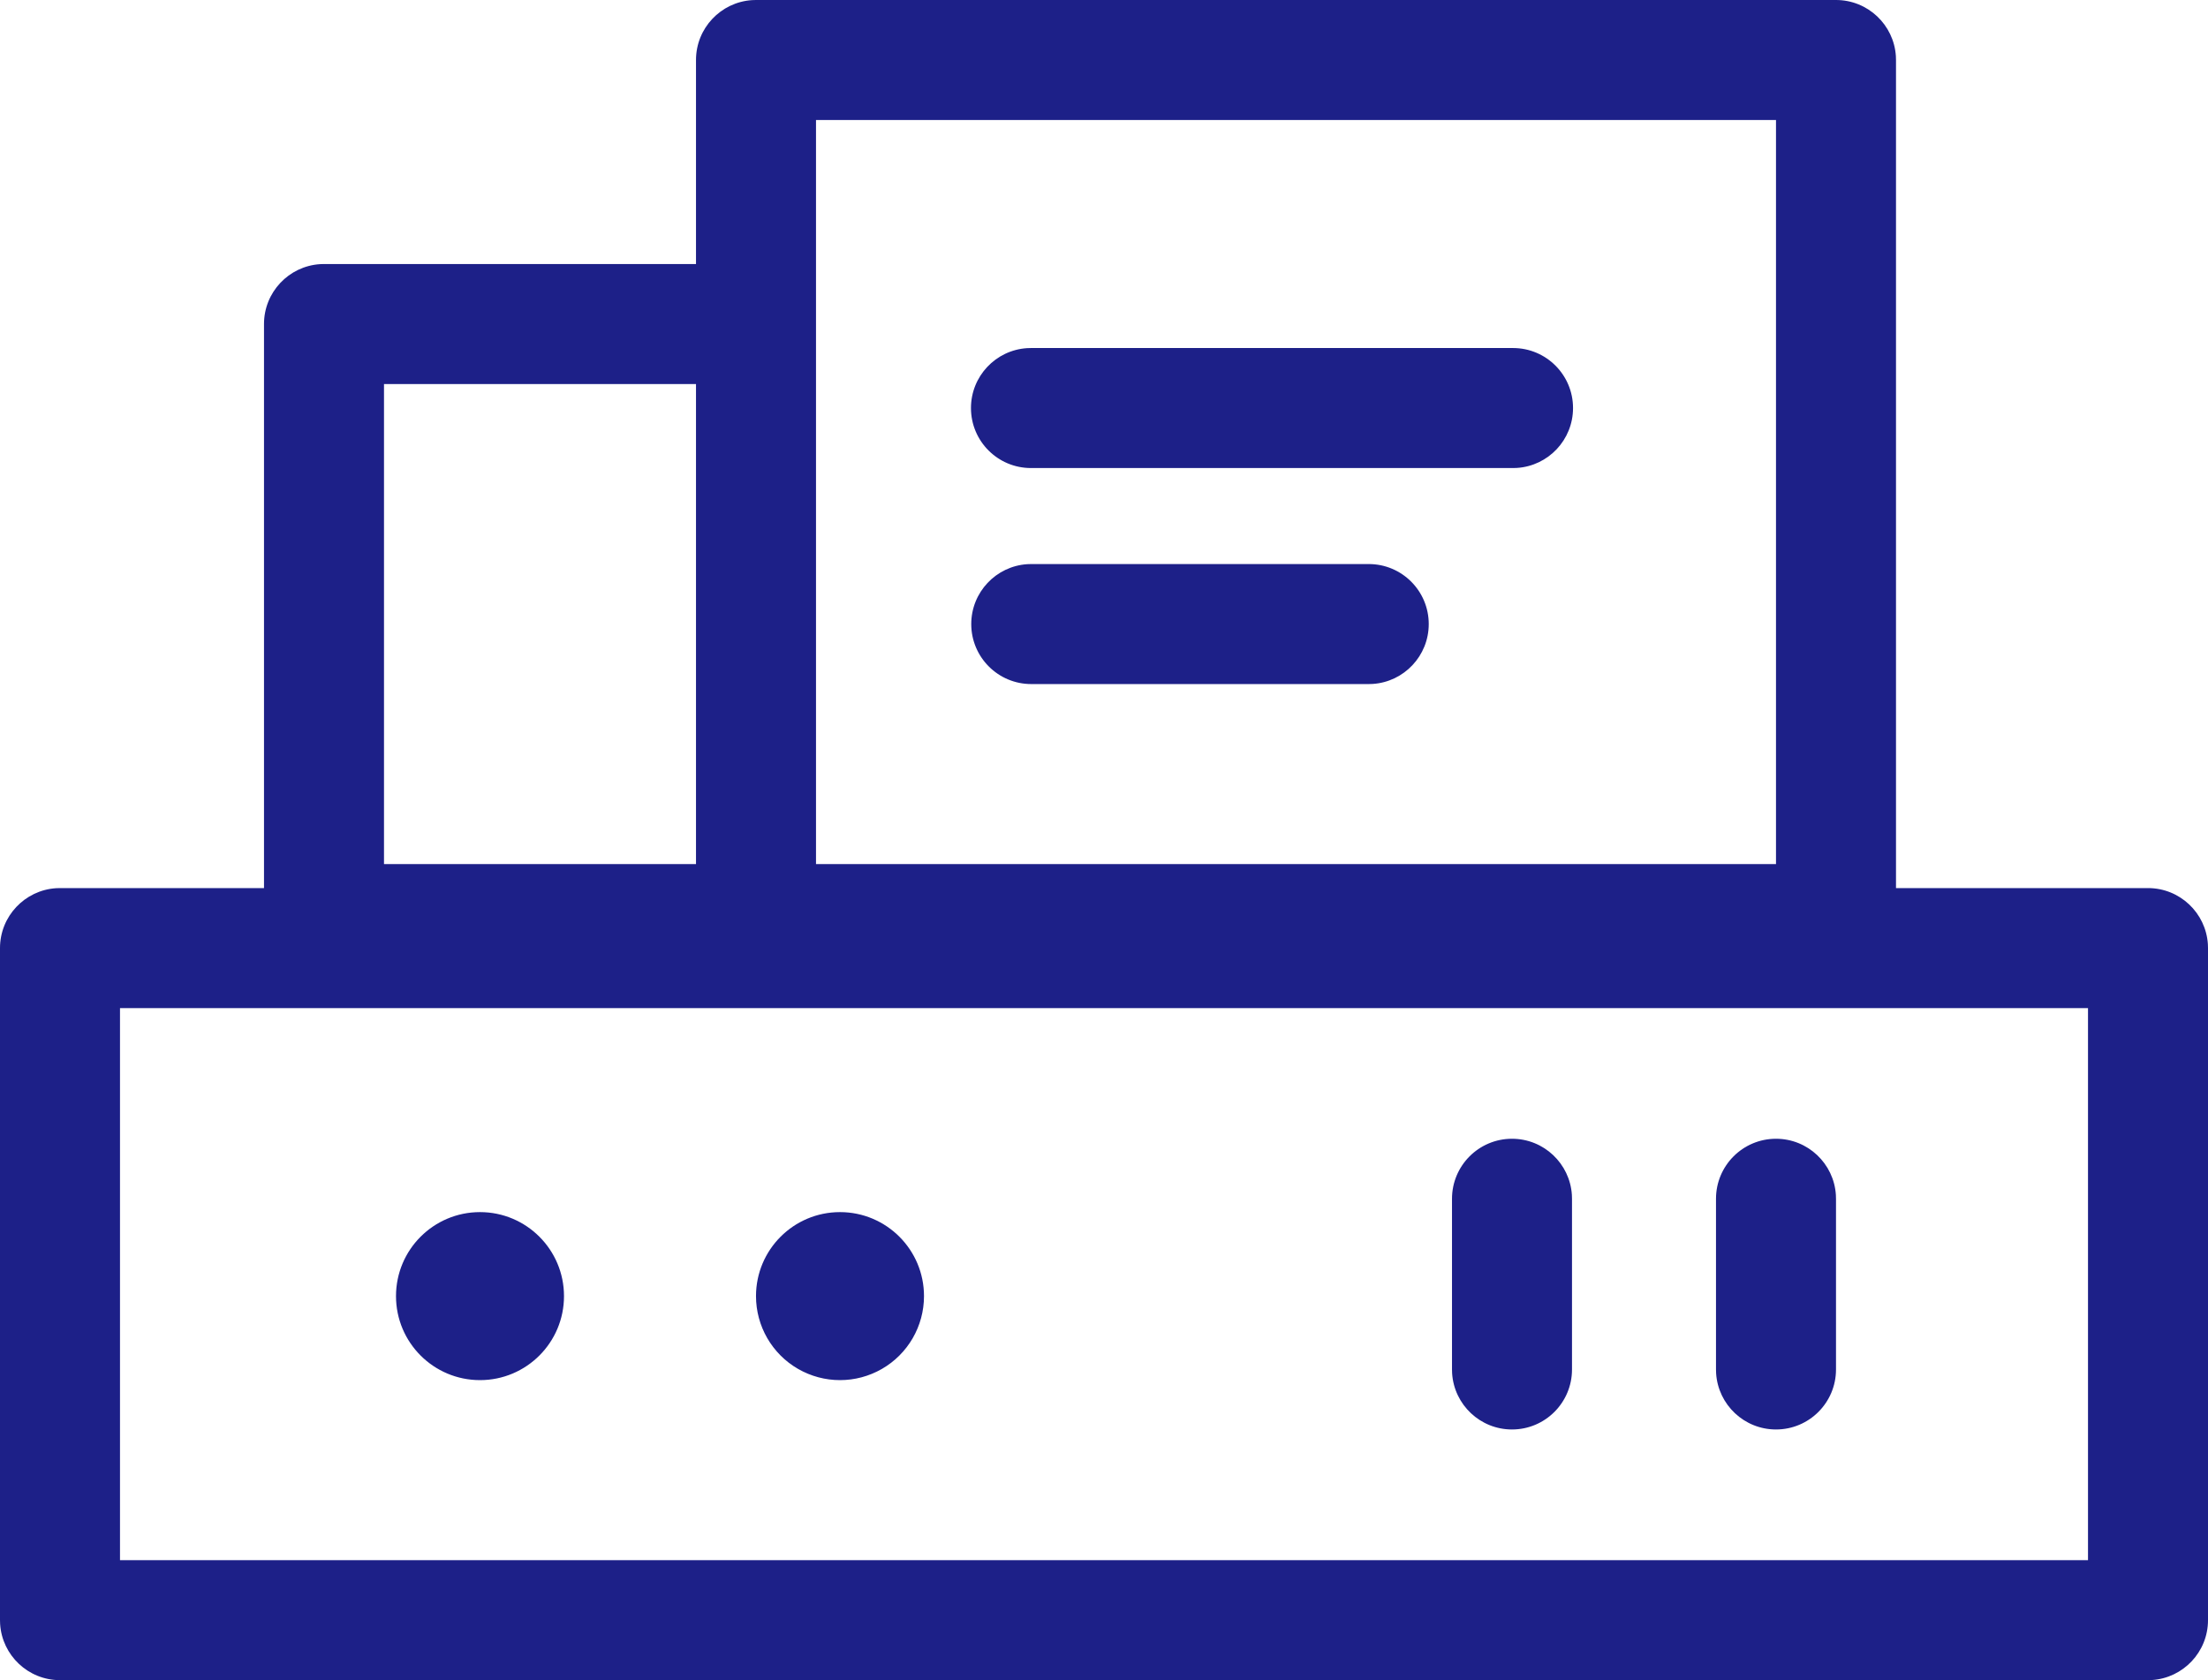 <?xml version="1.0" encoding="UTF-8"?>
<svg width="92px" height="70px" viewBox="0 0 92 70" version="1.1" xmlns="http://www.w3.org/2000/svg" xmlns:xlink="http://www.w3.org/1999/xlink">
    <title>形状结合</title>
    <g id="设计" stroke="none" stroke-width="1" fill="none" fill-rule="evenodd">
        <g id="3.0-Partner" transform="translate(-915, -4150)" fill="#1D2088" fill-rule="nonzero">
            <path d="M991.5,4150 C992.825,4150 993.91,4151.032 993.995,4152.336 L994,4152.5 L994,4187 L1004.5,4187 C1005.825,4187 1006.91,4188.032 1006.995,4189.336 L1007,4189.5 L1007,4217.5 C1007,4218.825 1005.968,4219.91 1004.664,4219.995 L1004.5,4220 L917.5,4220 C916.175,4220 915.09,4218.968 915.005,4217.664 L915,4217.5 L915,4189.5 C915,4188.175 916.032,4187.09 917.336,4187.005 L917.5,4187 L926,4187 L926,4163.5 C926,4162.175 927.032,4161.09 928.336,4161.005 L928.5,4161 L944,4161 L944,4152.5 C944,4151.175 945.032,4150.09 946.336,4150.005 L946.5,4150 L991.5,4150 Z M1002,4192 L920,4192 L920,4215 L1002,4215 L1002,4192 Z M989,4197.444 C990.325,4197.444 991.41,4198.476 991.495,4199.78 L991.5,4199.944 L991.5,4207.056 C991.5,4208.436 990.381,4209.556 989,4209.556 C987.675,4209.556 986.59,4208.524 986.505,4207.22 L986.5,4207.056 L986.5,4199.944 C986.5,4198.564 987.619,4197.444 989,4197.444 Z M978,4197.444 C979.325,4197.444 980.41,4198.476 980.495,4199.78 L980.5,4199.944 L980.5,4207.056 C980.5,4208.436 979.381,4209.556 978,4209.556 C976.675,4209.556 975.59,4208.524 975.505,4207.22 L975.5,4207.056 L975.5,4199.944 C975.5,4198.564 976.619,4197.444 978,4197.444 Z M935,4200.5 C936.933,4200.5 938.5,4202.067 938.5,4204 C938.5,4205.933 936.933,4207.5 935,4207.5 C933.067,4207.5 931.5,4205.933 931.5,4204 C931.5,4202.067 933.067,4200.5 935,4200.5 Z M950,4200.5 C951.933,4200.5 953.5,4202.067 953.5,4204 C953.5,4205.25 952.833,4206.406 951.75,4207.031 C950.667,4207.656 949.333,4207.656 948.25,4207.031 C947.167,4206.406 946.5,4205.25 946.5,4204 C946.5,4202.067 948.067,4200.5 950,4200.5 Z M944,4166 L931,4166 L931,4186 L944,4186 L944,4166 Z M989,4155 L949,4155 L949,4186 L989,4186 L989,4155 Z M972.031,4173.5 C973.412,4173.5 974.531,4174.619 974.531,4176 C974.531,4177.325 973.5,4178.41 972.196,4178.495 L972.031,4178.5 L957.969,4178.5 C956.588,4178.5 955.469,4177.381 955.469,4176 C955.469,4174.675 956.5,4173.59 957.804,4173.505 L957.969,4173.5 L972.031,4173.5 Z M978.043,4164.5 C979.424,4164.5 980.543,4165.619 980.543,4167 C980.543,4168.325 979.512,4169.41 978.208,4169.495 L978.043,4169.5 L957.957,4169.5 C956.576,4169.5 955.457,4168.381 955.457,4167 C955.457,4165.675 956.488,4164.59 957.792,4164.505 L957.957,4164.5 L978.043,4164.5 Z" id="形状结合"></path>
        </g>
    </g>
</svg>